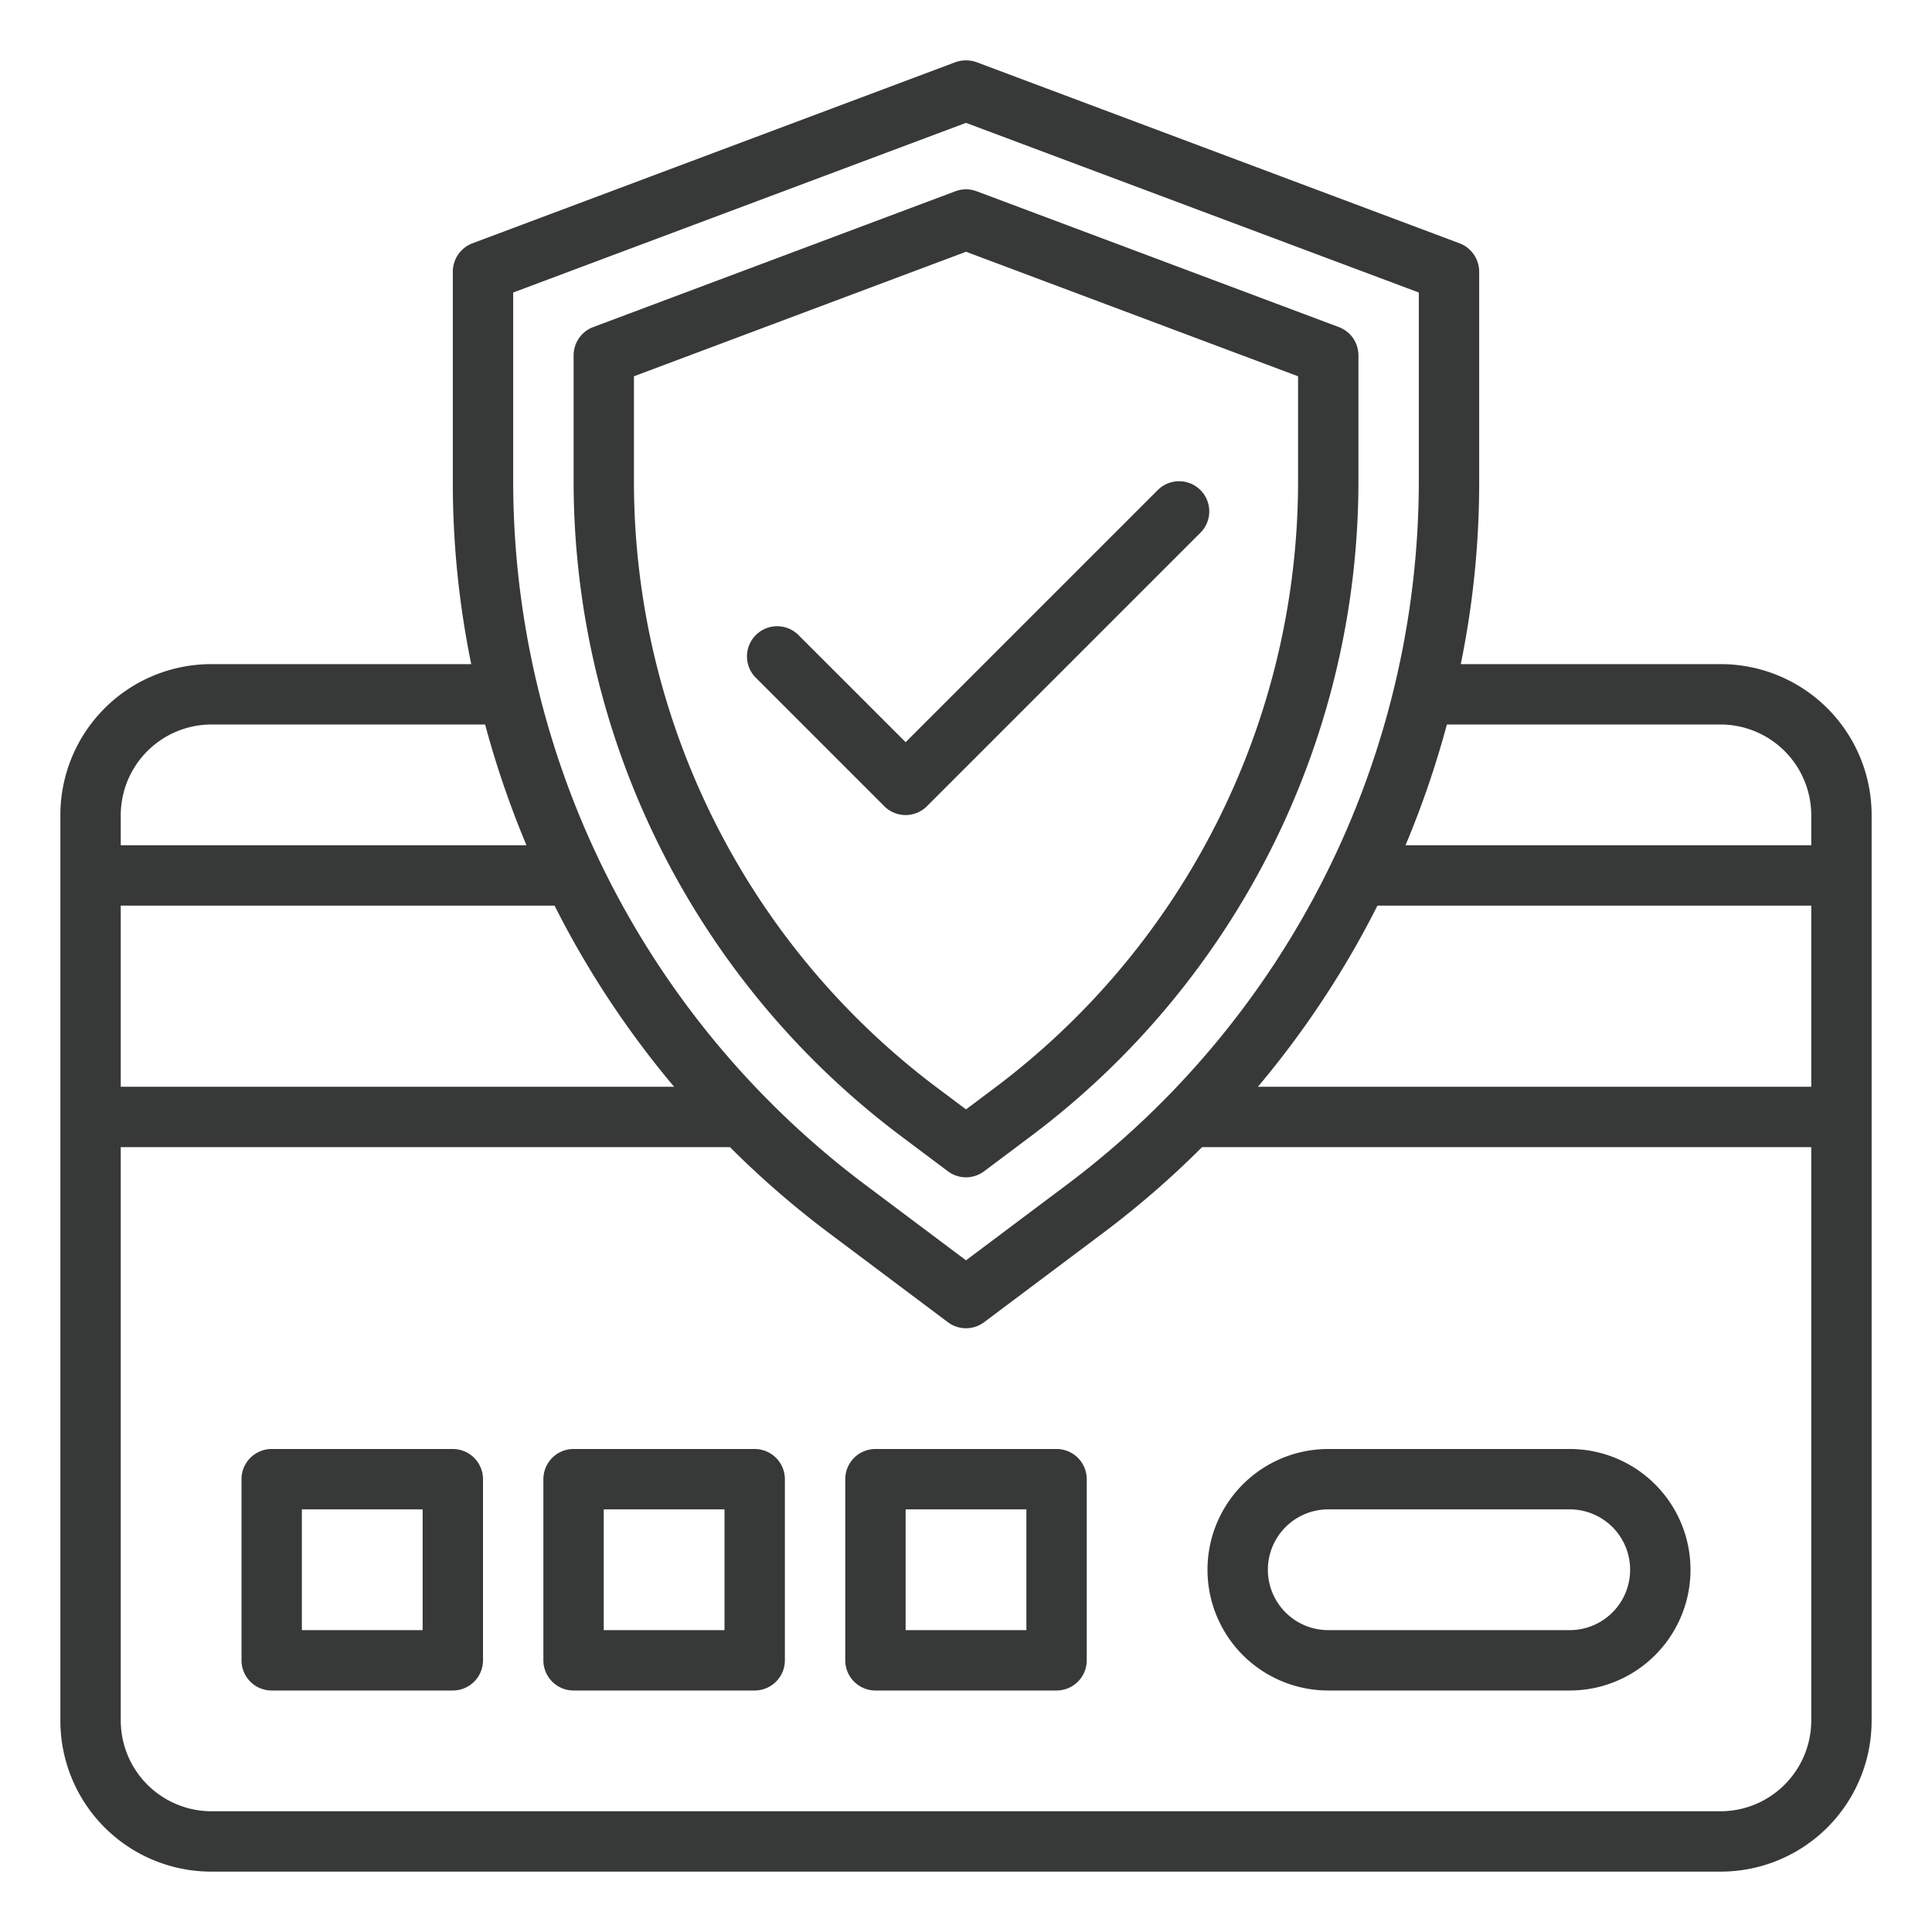 <svg xmlns="http://www.w3.org/2000/svg" viewBox="0 0 64 64" id="CheckCardSecurity"><g fill="#373939" class="color000000 svgShape"><path d="M57,22H48.39A30.009,30.009,0,0,0,49,16V9a1.007,1.007,0,0,0-.65-.94l-16-6a1.051,1.051,0,0,0-.7,0l-16,6A1.007,1.007,0,0,0,15,9v7a30.009,30.009,0,0,0,.61,6H7a5,5,0,0,0-5,5V57a5,5,0,0,0,5,5H57a5,5,0,0,0,5-5V27A5,5,0,0,0,57,22ZM17,9.69,32,4.07,47,9.69V16A29.151,29.151,0,0,1,35.4,39.2L32,41.75,28.6,39.2A29.151,29.151,0,0,1,17,16ZM4,27a3.009,3.009,0,0,1,3-3h9.07a31.443,31.443,0,0,0,1.37,4H4Zm0,3H18.37a31,31,0,0,0,3.96,6H4ZM60,57a3.009,3.009,0,0,1-3,3H7a3.009,3.009,0,0,1-3-3V38H24.18a30.767,30.767,0,0,0,3.22,2.8l4,3a1,1,0,0,0,1.2,0l4-3A30.767,30.767,0,0,0,39.82,38H60Zm0-21H41.67a31,31,0,0,0,3.96-6H60Zm0-8H46.56a31.443,31.443,0,0,0,1.37-4H57a3.009,3.009,0,0,1,3,3Z" fill="#373939" class="color000000 svgShape"></path><path d="M15 48H9a1 1 0 00-1 1v6a1 1 0 001 1h6a1 1 0 001-1V49A1 1 0 0015 48zm-1 6H10V50h4zM25 48H19a1 1 0 00-1 1v6a1 1 0 001 1h6a1 1 0 001-1V49A1 1 0 0025 48zm-1 6H20V50h4zM35 48H29a1 1 0 00-1 1v6a1 1 0 001 1h6a1 1 0 001-1V49A1 1 0 0035 48zm-1 6H30V50h4zM52 48H44a4 4 0 000 8h8a4 4 0 000-8zm0 6H44a2 2 0 010-4h8a2 2 0 010 4zM29.8 37.6l1.6 1.2a1 1 0 001.2 0l1.6-1.2A27.131 27.131 0 0045 16V11.772a1 1 0 00-.649-.937l-12-4.5a1 1 0 00-.7 0l-12 4.5a1 1 0 00-.649.937V16A27.13 27.13 0 0029.8 37.6zM21 12.465L32 8.34l11 4.125V16A25.118 25.118 0 0133 36l-1 .75L31 36A25.118 25.118 0 0121 16z" fill="#373939" class="color000000 svgShape"></path><path d="M30,27a1,1,0,0,0,.707-.293l9.071-9.071a1,1,0,0,0-1.414-1.414L30,24.586,26.464,21.05a1,1,0,1,0-1.414,1.414l4.243,4.243A1,1,0,0,0,30,27Z" fill="#373939" class="color000000 svgShape"></path></g></svg>